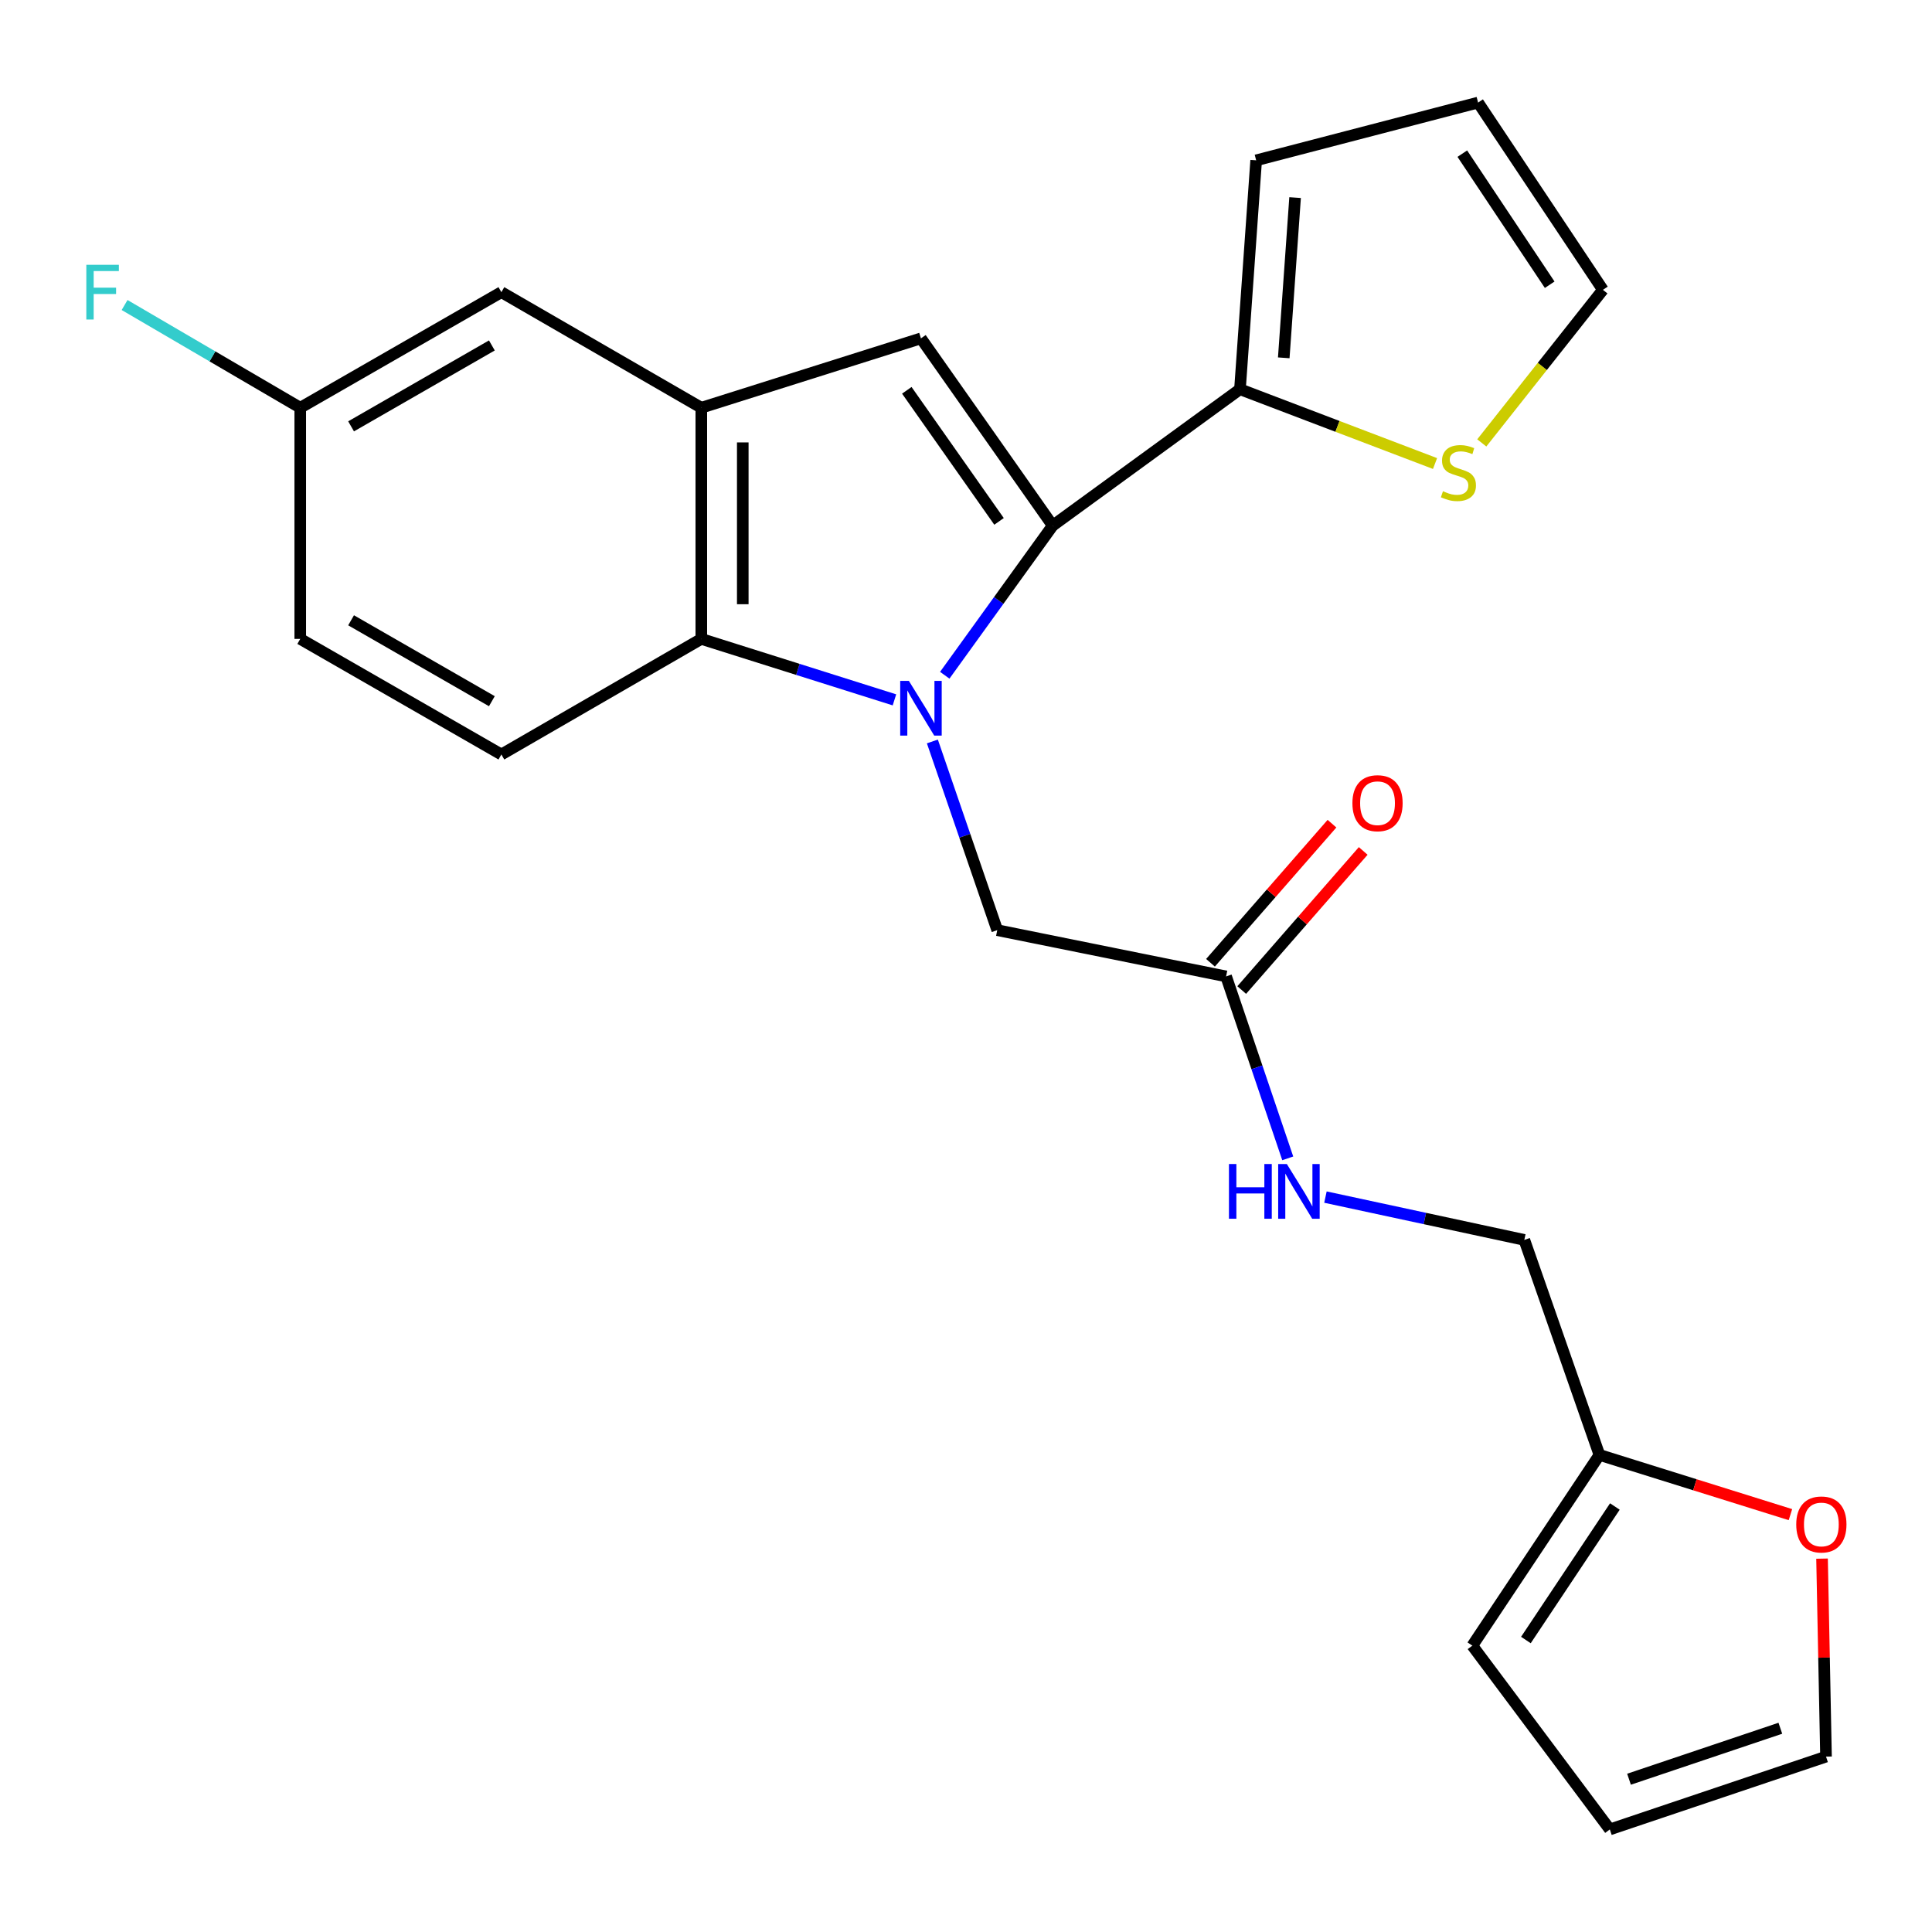 <?xml version='1.0' encoding='iso-8859-1'?>
<svg version='1.1' baseProfile='full'
              xmlns='http://www.w3.org/2000/svg'
                      xmlns:rdkit='http://www.rdkit.org/xml'
                      xmlns:xlink='http://www.w3.org/1999/xlink'
                  xml:space='preserve'
width='1000px' height='1000px' viewBox='0 0 1000 1000'>
<!-- END OF HEADER -->
<rect style='opacity:1.0;fill:#FFFFFF;stroke:none' width='1000' height='1000' x='0' y='0'> </rect>
<path class='bond-0' d='M 489.004,349.506 L 516.942,310.784' style='fill:none;fill-rule:evenodd;stroke:#0000FF;stroke-width:6px;stroke-linecap:butt;stroke-linejoin:miter;stroke-opacity:1' />
<path class='bond-0' d='M 516.942,310.784 L 544.88,272.062' style='fill:none;fill-rule:evenodd;stroke:#000000;stroke-width:6px;stroke-linecap:butt;stroke-linejoin:miter;stroke-opacity:1' />
<path class='bond-2' d='M 462.965,362.249 L 412.981,346.472' style='fill:none;fill-rule:evenodd;stroke:#0000FF;stroke-width:6px;stroke-linecap:butt;stroke-linejoin:miter;stroke-opacity:1' />
<path class='bond-2' d='M 412.981,346.472 L 362.997,330.695' style='fill:none;fill-rule:evenodd;stroke:#000000;stroke-width:6px;stroke-linecap:butt;stroke-linejoin:miter;stroke-opacity:1' />
<path class='bond-5' d='M 482.597,383.777 L 499.384,432.613' style='fill:none;fill-rule:evenodd;stroke:#0000FF;stroke-width:6px;stroke-linecap:butt;stroke-linejoin:miter;stroke-opacity:1' />
<path class='bond-5' d='M 499.384,432.613 L 516.172,481.449' style='fill:none;fill-rule:evenodd;stroke:#000000;stroke-width:6px;stroke-linecap:butt;stroke-linejoin:miter;stroke-opacity:1' />
<path class='bond-1' d='M 544.88,272.062 L 476.686,175.135' style='fill:none;fill-rule:evenodd;stroke:#000000;stroke-width:6px;stroke-linecap:butt;stroke-linejoin:miter;stroke-opacity:1' />
<path class='bond-1' d='M 517.1,269.871 L 469.364,202.023' style='fill:none;fill-rule:evenodd;stroke:#000000;stroke-width:6px;stroke-linecap:butt;stroke-linejoin:miter;stroke-opacity:1' />
<path class='bond-4' d='M 544.88,272.062 L 641.806,201.471' style='fill:none;fill-rule:evenodd;stroke:#000000;stroke-width:6px;stroke-linecap:butt;stroke-linejoin:miter;stroke-opacity:1' />
<path class='bond-24' d='M 476.686,175.135 L 362.997,211.045' style='fill:none;fill-rule:evenodd;stroke:#000000;stroke-width:6px;stroke-linecap:butt;stroke-linejoin:miter;stroke-opacity:1' />
<path class='bond-3' d='M 362.997,330.695 L 362.997,211.045' style='fill:none;fill-rule:evenodd;stroke:#000000;stroke-width:6px;stroke-linecap:butt;stroke-linejoin:miter;stroke-opacity:1' />
<path class='bond-3' d='M 384.457,312.747 L 384.457,228.992' style='fill:none;fill-rule:evenodd;stroke:#000000;stroke-width:6px;stroke-linecap:butt;stroke-linejoin:miter;stroke-opacity:1' />
<path class='bond-8' d='M 362.997,330.695 L 259.513,390.52' style='fill:none;fill-rule:evenodd;stroke:#000000;stroke-width:6px;stroke-linecap:butt;stroke-linejoin:miter;stroke-opacity:1' />
<path class='bond-11' d='M 362.997,211.045 L 259.513,151.22' style='fill:none;fill-rule:evenodd;stroke:#000000;stroke-width:6px;stroke-linecap:butt;stroke-linejoin:miter;stroke-opacity:1' />
<path class='bond-6' d='M 641.806,201.471 L 692.288,220.698' style='fill:none;fill-rule:evenodd;stroke:#000000;stroke-width:6px;stroke-linecap:butt;stroke-linejoin:miter;stroke-opacity:1' />
<path class='bond-6' d='M 692.288,220.698 L 742.771,239.924' style='fill:none;fill-rule:evenodd;stroke:#CCCC00;stroke-width:6px;stroke-linecap:butt;stroke-linejoin:miter;stroke-opacity:1' />
<path class='bond-13' d='M 641.806,201.471 L 650.188,82.99' style='fill:none;fill-rule:evenodd;stroke:#000000;stroke-width:6px;stroke-linecap:butt;stroke-linejoin:miter;stroke-opacity:1' />
<path class='bond-13' d='M 664.47,185.213 L 670.337,102.276' style='fill:none;fill-rule:evenodd;stroke:#000000;stroke-width:6px;stroke-linecap:butt;stroke-linejoin:miter;stroke-opacity:1' />
<path class='bond-7' d='M 516.172,481.449 L 634.629,505.389' style='fill:none;fill-rule:evenodd;stroke:#000000;stroke-width:6px;stroke-linecap:butt;stroke-linejoin:miter;stroke-opacity:1' />
<path class='bond-14' d='M 766.969,229.25 L 798.316,189.633' style='fill:none;fill-rule:evenodd;stroke:#CCCC00;stroke-width:6px;stroke-linecap:butt;stroke-linejoin:miter;stroke-opacity:1' />
<path class='bond-14' d='M 798.316,189.633 L 829.663,150.016' style='fill:none;fill-rule:evenodd;stroke:#000000;stroke-width:6px;stroke-linecap:butt;stroke-linejoin:miter;stroke-opacity:1' />
<path class='bond-12' d='M 634.629,505.389 L 650.582,552.475' style='fill:none;fill-rule:evenodd;stroke:#000000;stroke-width:6px;stroke-linecap:butt;stroke-linejoin:miter;stroke-opacity:1' />
<path class='bond-12' d='M 650.582,552.475 L 666.534,599.56' style='fill:none;fill-rule:evenodd;stroke:#0000FF;stroke-width:6px;stroke-linecap:butt;stroke-linejoin:miter;stroke-opacity:1' />
<path class='bond-19' d='M 642.711,512.447 L 674.152,476.448' style='fill:none;fill-rule:evenodd;stroke:#000000;stroke-width:6px;stroke-linecap:butt;stroke-linejoin:miter;stroke-opacity:1' />
<path class='bond-19' d='M 674.152,476.448 L 705.594,440.448' style='fill:none;fill-rule:evenodd;stroke:#FF0000;stroke-width:6px;stroke-linecap:butt;stroke-linejoin:miter;stroke-opacity:1' />
<path class='bond-19' d='M 626.548,498.33 L 657.989,462.331' style='fill:none;fill-rule:evenodd;stroke:#000000;stroke-width:6px;stroke-linecap:butt;stroke-linejoin:miter;stroke-opacity:1' />
<path class='bond-19' d='M 657.989,462.331 L 689.431,426.332' style='fill:none;fill-rule:evenodd;stroke:#FF0000;stroke-width:6px;stroke-linecap:butt;stroke-linejoin:miter;stroke-opacity:1' />
<path class='bond-22' d='M 259.513,390.52 L 155.41,330.695' style='fill:none;fill-rule:evenodd;stroke:#000000;stroke-width:6px;stroke-linecap:butt;stroke-linejoin:miter;stroke-opacity:1' />
<path class='bond-22' d='M 254.59,362.94 L 181.718,321.062' style='fill:none;fill-rule:evenodd;stroke:#000000;stroke-width:6px;stroke-linecap:butt;stroke-linejoin:miter;stroke-opacity:1' />
<path class='bond-9' d='M 827.862,753.058 L 788.984,641.777' style='fill:none;fill-rule:evenodd;stroke:#000000;stroke-width:6px;stroke-linecap:butt;stroke-linejoin:miter;stroke-opacity:1' />
<path class='bond-10' d='M 827.862,753.058 L 877.292,768.515' style='fill:none;fill-rule:evenodd;stroke:#000000;stroke-width:6px;stroke-linecap:butt;stroke-linejoin:miter;stroke-opacity:1' />
<path class='bond-10' d='M 877.292,768.515 L 926.723,783.973' style='fill:none;fill-rule:evenodd;stroke:#FF0000;stroke-width:6px;stroke-linecap:butt;stroke-linejoin:miter;stroke-opacity:1' />
<path class='bond-15' d='M 827.862,753.058 L 762.076,851.785' style='fill:none;fill-rule:evenodd;stroke:#000000;stroke-width:6px;stroke-linecap:butt;stroke-linejoin:miter;stroke-opacity:1' />
<path class='bond-15' d='M 835.853,779.767 L 789.802,848.875' style='fill:none;fill-rule:evenodd;stroke:#000000;stroke-width:6px;stroke-linecap:butt;stroke-linejoin:miter;stroke-opacity:1' />
<path class='bond-16' d='M 943.087,806.746 L 944.113,857.986' style='fill:none;fill-rule:evenodd;stroke:#FF0000;stroke-width:6px;stroke-linecap:butt;stroke-linejoin:miter;stroke-opacity:1' />
<path class='bond-16' d='M 944.113,857.986 L 945.14,909.225' style='fill:none;fill-rule:evenodd;stroke:#000000;stroke-width:6px;stroke-linecap:butt;stroke-linejoin:miter;stroke-opacity:1' />
<path class='bond-25' d='M 259.513,151.22 L 155.41,211.045' style='fill:none;fill-rule:evenodd;stroke:#000000;stroke-width:6px;stroke-linecap:butt;stroke-linejoin:miter;stroke-opacity:1' />
<path class='bond-25' d='M 254.59,178.8 L 181.718,220.677' style='fill:none;fill-rule:evenodd;stroke:#000000;stroke-width:6px;stroke-linecap:butt;stroke-linejoin:miter;stroke-opacity:1' />
<path class='bond-20' d='M 686.05,619.613 L 737.517,630.695' style='fill:none;fill-rule:evenodd;stroke:#0000FF;stroke-width:6px;stroke-linecap:butt;stroke-linejoin:miter;stroke-opacity:1' />
<path class='bond-20' d='M 737.517,630.695 L 788.984,641.777' style='fill:none;fill-rule:evenodd;stroke:#000000;stroke-width:6px;stroke-linecap:butt;stroke-linejoin:miter;stroke-opacity:1' />
<path class='bond-17' d='M 650.188,82.99 L 765.057,53.089' style='fill:none;fill-rule:evenodd;stroke:#000000;stroke-width:6px;stroke-linecap:butt;stroke-linejoin:miter;stroke-opacity:1' />
<path class='bond-26' d='M 829.663,150.016 L 765.057,53.089' style='fill:none;fill-rule:evenodd;stroke:#000000;stroke-width:6px;stroke-linecap:butt;stroke-linejoin:miter;stroke-opacity:1' />
<path class='bond-26' d='M 802.115,147.379 L 756.891,79.53' style='fill:none;fill-rule:evenodd;stroke:#000000;stroke-width:6px;stroke-linecap:butt;stroke-linejoin:miter;stroke-opacity:1' />
<path class='bond-18' d='M 762.076,851.785 L 833.239,946.911' style='fill:none;fill-rule:evenodd;stroke:#000000;stroke-width:6px;stroke-linecap:butt;stroke-linejoin:miter;stroke-opacity:1' />
<path class='bond-27' d='M 945.14,909.225 L 833.239,946.911' style='fill:none;fill-rule:evenodd;stroke:#000000;stroke-width:6px;stroke-linecap:butt;stroke-linejoin:miter;stroke-opacity:1' />
<path class='bond-27' d='M 921.505,894.541 L 843.175,920.921' style='fill:none;fill-rule:evenodd;stroke:#000000;stroke-width:6px;stroke-linecap:butt;stroke-linejoin:miter;stroke-opacity:1' />
<path class='bond-21' d='M 155.41,211.045 L 155.41,330.695' style='fill:none;fill-rule:evenodd;stroke:#000000;stroke-width:6px;stroke-linecap:butt;stroke-linejoin:miter;stroke-opacity:1' />
<path class='bond-23' d='M 155.41,211.045 L 109.949,184.46' style='fill:none;fill-rule:evenodd;stroke:#000000;stroke-width:6px;stroke-linecap:butt;stroke-linejoin:miter;stroke-opacity:1' />
<path class='bond-23' d='M 109.949,184.46 L 64.489,157.876' style='fill:none;fill-rule:evenodd;stroke:#33CCCC;stroke-width:6px;stroke-linecap:butt;stroke-linejoin:miter;stroke-opacity:1' />
<path  class='atom-0' d='M 470.426 352.42
L 479.706 367.42
Q 480.626 368.9, 482.106 371.58
Q 483.586 374.26, 483.666 374.42
L 483.666 352.42
L 487.426 352.42
L 487.426 380.74
L 483.546 380.74
L 473.586 364.34
Q 472.426 362.42, 471.186 360.22
Q 469.986 358.02, 469.626 357.34
L 469.626 380.74
L 465.946 380.74
L 465.946 352.42
L 470.426 352.42
' fill='#0000FF'/>
<path  class='atom-7' d='M 746.875 254.254
Q 747.195 254.374, 748.515 254.934
Q 749.835 255.494, 751.275 255.854
Q 752.755 256.174, 754.195 256.174
Q 756.875 256.174, 758.435 254.894
Q 759.995 253.574, 759.995 251.294
Q 759.995 249.734, 759.195 248.774
Q 758.435 247.814, 757.235 247.294
Q 756.035 246.774, 754.035 246.174
Q 751.515 245.414, 749.995 244.694
Q 748.515 243.974, 747.435 242.454
Q 746.395 240.934, 746.395 238.374
Q 746.395 234.814, 748.795 232.614
Q 751.235 230.414, 756.035 230.414
Q 759.315 230.414, 763.035 231.974
L 762.115 235.054
Q 758.715 233.654, 756.155 233.654
Q 753.395 233.654, 751.875 234.814
Q 750.355 235.934, 750.395 237.894
Q 750.395 239.414, 751.155 240.334
Q 751.955 241.254, 753.075 241.774
Q 754.235 242.294, 756.155 242.894
Q 758.715 243.694, 760.235 244.494
Q 761.755 245.294, 762.835 246.934
Q 763.955 248.534, 763.955 251.294
Q 763.955 255.214, 761.315 257.334
Q 758.715 259.414, 754.355 259.414
Q 751.835 259.414, 749.915 258.854
Q 748.035 258.334, 745.795 257.414
L 746.875 254.254
' fill='#CCCC00'/>
<path  class='atom-11' d='M 929.731 789.059
Q 929.731 782.259, 933.091 778.459
Q 936.451 774.659, 942.731 774.659
Q 949.011 774.659, 952.371 778.459
Q 955.731 782.259, 955.731 789.059
Q 955.731 795.939, 952.331 799.859
Q 948.931 803.739, 942.731 803.739
Q 936.491 803.739, 933.091 799.859
Q 929.731 795.979, 929.731 789.059
M 942.731 800.539
Q 947.051 800.539, 949.371 797.659
Q 951.731 794.739, 951.731 789.059
Q 951.731 783.499, 949.371 780.699
Q 947.051 777.859, 942.731 777.859
Q 938.411 777.859, 936.051 780.659
Q 933.731 783.459, 933.731 789.059
Q 933.731 794.779, 936.051 797.659
Q 938.411 800.539, 942.731 800.539
' fill='#FF0000'/>
<path  class='atom-13' d='M 636.107 602.497
L 639.947 602.497
L 639.947 614.537
L 654.427 614.537
L 654.427 602.497
L 658.267 602.497
L 658.267 630.817
L 654.427 630.817
L 654.427 617.737
L 639.947 617.737
L 639.947 630.817
L 636.107 630.817
L 636.107 602.497
' fill='#0000FF'/>
<path  class='atom-13' d='M 666.067 602.497
L 675.347 617.497
Q 676.267 618.977, 677.747 621.657
Q 679.227 624.337, 679.307 624.497
L 679.307 602.497
L 683.067 602.497
L 683.067 630.817
L 679.187 630.817
L 669.227 614.417
Q 668.067 612.497, 666.827 610.297
Q 665.627 608.097, 665.267 607.417
L 665.267 630.817
L 661.587 630.817
L 661.587 602.497
L 666.067 602.497
' fill='#0000FF'/>
<path  class='atom-20' d='M 700.005 415.731
Q 700.005 408.931, 703.365 405.131
Q 706.725 401.331, 713.005 401.331
Q 719.285 401.331, 722.645 405.131
Q 726.005 408.931, 726.005 415.731
Q 726.005 422.611, 722.605 426.531
Q 719.205 430.411, 713.005 430.411
Q 706.765 430.411, 703.365 426.531
Q 700.005 422.651, 700.005 415.731
M 713.005 427.211
Q 717.325 427.211, 719.645 424.331
Q 722.005 421.411, 722.005 415.731
Q 722.005 410.171, 719.645 407.371
Q 717.325 404.531, 713.005 404.531
Q 708.685 404.531, 706.325 407.331
Q 704.005 410.131, 704.005 415.731
Q 704.005 421.451, 706.325 424.331
Q 708.685 427.211, 713.005 427.211
' fill='#FF0000'/>
<path  class='atom-24' d='M 44.686 137.06
L 61.526 137.06
L 61.526 140.3
L 48.486 140.3
L 48.486 148.9
L 60.086 148.9
L 60.086 152.18
L 48.486 152.18
L 48.486 165.38
L 44.686 165.38
L 44.686 137.06
' fill='#33CCCC'/>
</svg>
